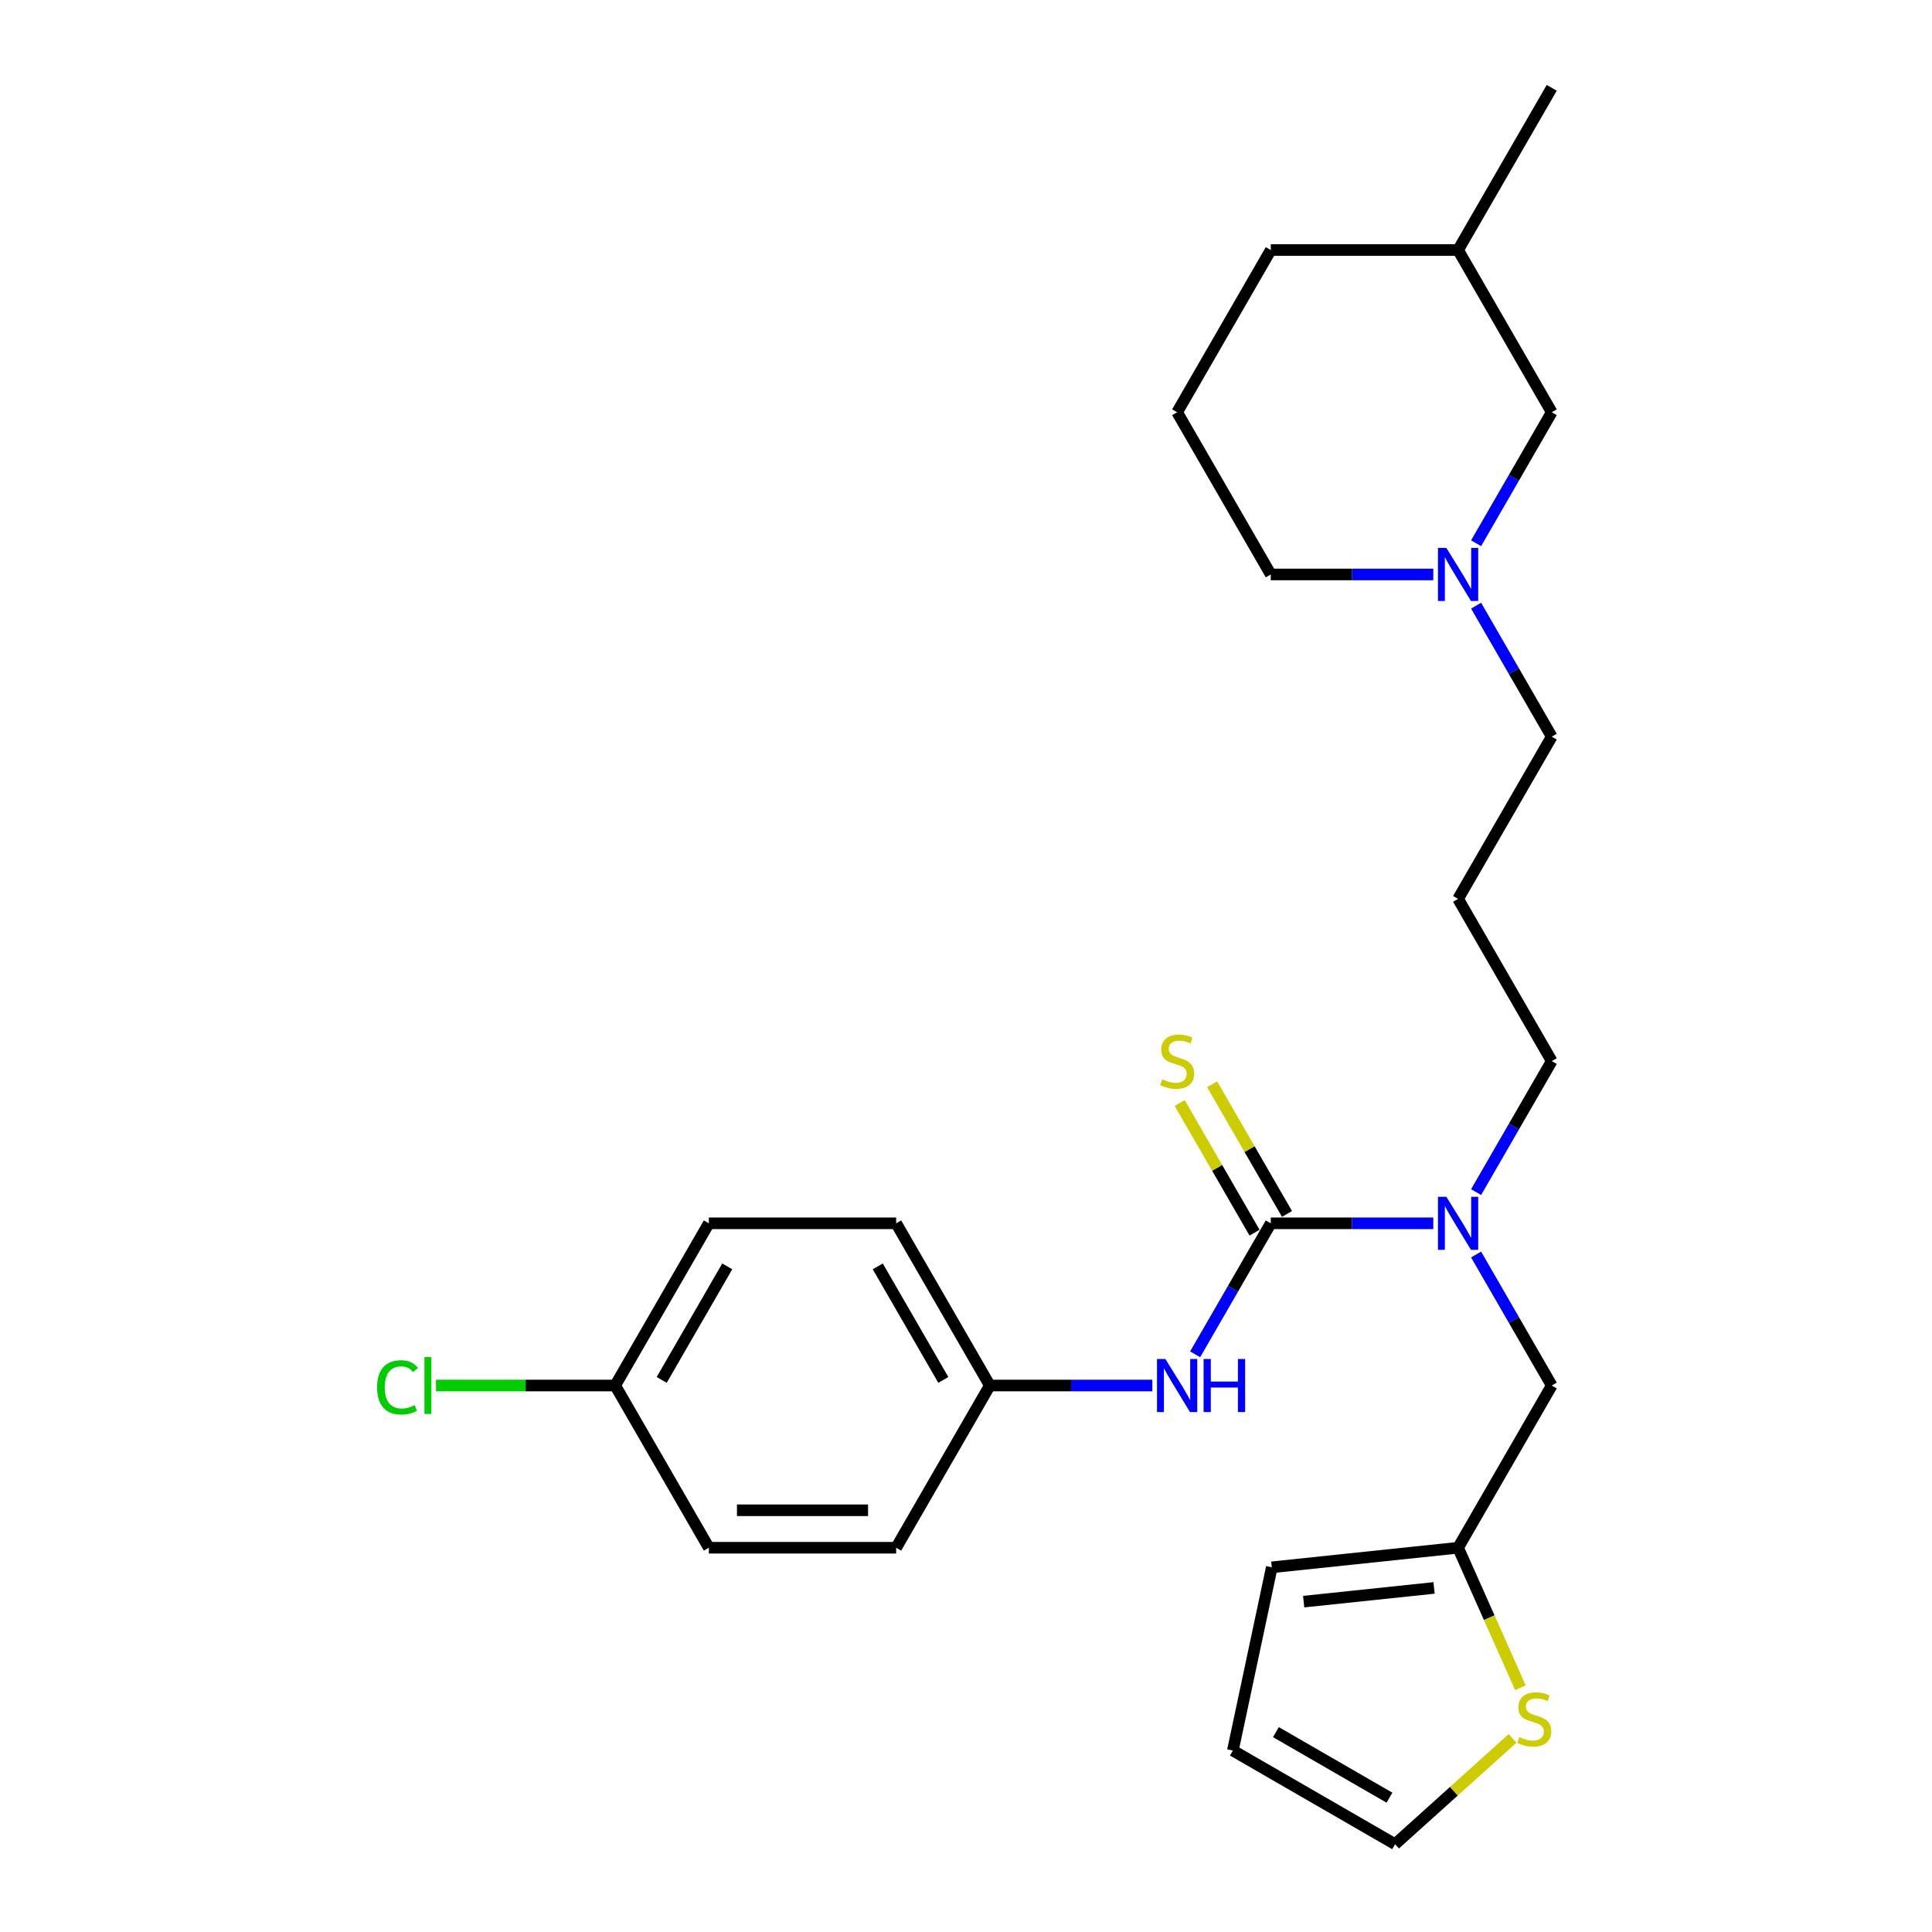 <?xml version='1.0' encoding='iso-8859-1'?>
<svg version='1.1' baseProfile='full'
              xmlns='http://www.w3.org/2000/svg'
                      xmlns:rdkit='http://www.rdkit.org/xml'
                      xmlns:xlink='http://www.w3.org/1999/xlink'
                  xml:space='preserve'
width='1000px' height='1000px' viewBox='0 0 1000 1000'>
<!-- END OF HEADER -->
<rect style='opacity:1.0;fill:#FFFFFF;stroke:none' width='1000' height='1000' x='0' y='0'> </rect>
<path class='bond-0' d='M 657.752,633.183 L 699.809,633.183' style='fill:none;fill-rule:evenodd;stroke:#000000;stroke-width:6px;stroke-linecap:butt;stroke-linejoin:miter;stroke-opacity:1' />
<path class='bond-0' d='M 699.809,633.183 L 741.866,633.183' style='fill:none;fill-rule:evenodd;stroke:#0000FF;stroke-width:6px;stroke-linecap:butt;stroke-linejoin:miter;stroke-opacity:1' />
<path class='bond-1' d='M 657.752,633.183 L 638.177,667.087' style='fill:none;fill-rule:evenodd;stroke:#000000;stroke-width:6px;stroke-linecap:butt;stroke-linejoin:miter;stroke-opacity:1' />
<path class='bond-1' d='M 638.177,667.087 L 618.603,700.992' style='fill:none;fill-rule:evenodd;stroke:#0000FF;stroke-width:6px;stroke-linecap:butt;stroke-linejoin:miter;stroke-opacity:1' />
<path class='bond-5' d='M 666.148,628.335 L 646.775,594.78' style='fill:none;fill-rule:evenodd;stroke:#000000;stroke-width:6px;stroke-linecap:butt;stroke-linejoin:miter;stroke-opacity:1' />
<path class='bond-5' d='M 646.775,594.78 L 627.402,561.224' style='fill:none;fill-rule:evenodd;stroke:#CCCC00;stroke-width:6px;stroke-linecap:butt;stroke-linejoin:miter;stroke-opacity:1' />
<path class='bond-5' d='M 649.356,638.03 L 629.983,604.475' style='fill:none;fill-rule:evenodd;stroke:#000000;stroke-width:6px;stroke-linecap:butt;stroke-linejoin:miter;stroke-opacity:1' />
<path class='bond-5' d='M 629.983,604.475 L 610.609,570.919' style='fill:none;fill-rule:evenodd;stroke:#CCCC00;stroke-width:6px;stroke-linecap:butt;stroke-linejoin:miter;stroke-opacity:1' />
<path class='bond-6' d='M 764.028,649.335 L 783.602,683.239' style='fill:none;fill-rule:evenodd;stroke:#0000FF;stroke-width:6px;stroke-linecap:butt;stroke-linejoin:miter;stroke-opacity:1' />
<path class='bond-6' d='M 783.602,683.239 L 803.177,717.144' style='fill:none;fill-rule:evenodd;stroke:#000000;stroke-width:6px;stroke-linecap:butt;stroke-linejoin:miter;stroke-opacity:1' />
<path class='bond-15' d='M 764.028,617.031 L 783.602,583.126' style='fill:none;fill-rule:evenodd;stroke:#0000FF;stroke-width:6px;stroke-linecap:butt;stroke-linejoin:miter;stroke-opacity:1' />
<path class='bond-15' d='M 783.602,583.126 L 803.177,549.222' style='fill:none;fill-rule:evenodd;stroke:#000000;stroke-width:6px;stroke-linecap:butt;stroke-linejoin:miter;stroke-opacity:1' />
<path class='bond-10' d='M 596.441,717.144 L 554.384,717.144' style='fill:none;fill-rule:evenodd;stroke:#0000FF;stroke-width:6px;stroke-linecap:butt;stroke-linejoin:miter;stroke-opacity:1' />
<path class='bond-10' d='M 554.384,717.144 L 512.327,717.144' style='fill:none;fill-rule:evenodd;stroke:#000000;stroke-width:6px;stroke-linecap:butt;stroke-linejoin:miter;stroke-opacity:1' />
<path class='bond-2' d='M 754.702,801.105 L 803.177,717.144' style='fill:none;fill-rule:evenodd;stroke:#000000;stroke-width:6px;stroke-linecap:butt;stroke-linejoin:miter;stroke-opacity:1' />
<path class='bond-3' d='M 754.702,801.105 L 770.832,837.333' style='fill:none;fill-rule:evenodd;stroke:#000000;stroke-width:6px;stroke-linecap:butt;stroke-linejoin:miter;stroke-opacity:1' />
<path class='bond-3' d='M 770.832,837.333 L 786.961,873.56' style='fill:none;fill-rule:evenodd;stroke:#CCCC00;stroke-width:6px;stroke-linecap:butt;stroke-linejoin:miter;stroke-opacity:1' />
<path class='bond-8' d='M 754.702,801.105 L 658.283,811.239' style='fill:none;fill-rule:evenodd;stroke:#000000;stroke-width:6px;stroke-linecap:butt;stroke-linejoin:miter;stroke-opacity:1' />
<path class='bond-8' d='M 742.266,821.909 L 674.773,829.003' style='fill:none;fill-rule:evenodd;stroke:#000000;stroke-width:6px;stroke-linecap:butt;stroke-linejoin:miter;stroke-opacity:1' />
<path class='bond-7' d='M 782.909,899.782 L 752.498,927.164' style='fill:none;fill-rule:evenodd;stroke:#CCCC00;stroke-width:6px;stroke-linecap:butt;stroke-linejoin:miter;stroke-opacity:1' />
<path class='bond-7' d='M 752.498,927.164 L 722.087,954.545' style='fill:none;fill-rule:evenodd;stroke:#000000;stroke-width:6px;stroke-linecap:butt;stroke-linejoin:miter;stroke-opacity:1' />
<path class='bond-4' d='M 764.028,313.49 L 783.602,347.395' style='fill:none;fill-rule:evenodd;stroke:#0000FF;stroke-width:6px;stroke-linecap:butt;stroke-linejoin:miter;stroke-opacity:1' />
<path class='bond-4' d='M 783.602,347.395 L 803.177,381.299' style='fill:none;fill-rule:evenodd;stroke:#000000;stroke-width:6px;stroke-linecap:butt;stroke-linejoin:miter;stroke-opacity:1' />
<path class='bond-11' d='M 764.028,281.186 L 783.602,247.282' style='fill:none;fill-rule:evenodd;stroke:#0000FF;stroke-width:6px;stroke-linecap:butt;stroke-linejoin:miter;stroke-opacity:1' />
<path class='bond-11' d='M 783.602,247.282 L 803.177,213.377' style='fill:none;fill-rule:evenodd;stroke:#000000;stroke-width:6px;stroke-linecap:butt;stroke-linejoin:miter;stroke-opacity:1' />
<path class='bond-21' d='M 741.866,297.338 L 699.809,297.338' style='fill:none;fill-rule:evenodd;stroke:#0000FF;stroke-width:6px;stroke-linecap:butt;stroke-linejoin:miter;stroke-opacity:1' />
<path class='bond-21' d='M 699.809,297.338 L 657.752,297.338' style='fill:none;fill-rule:evenodd;stroke:#000000;stroke-width:6px;stroke-linecap:butt;stroke-linejoin:miter;stroke-opacity:1' />
<path class='bond-27' d='M 722.087,954.545 L 638.126,906.07' style='fill:none;fill-rule:evenodd;stroke:#000000;stroke-width:6px;stroke-linecap:butt;stroke-linejoin:miter;stroke-opacity:1' />
<path class='bond-27' d='M 719.188,930.482 L 660.416,896.549' style='fill:none;fill-rule:evenodd;stroke:#000000;stroke-width:6px;stroke-linecap:butt;stroke-linejoin:miter;stroke-opacity:1' />
<path class='bond-9' d='M 658.283,811.239 L 638.126,906.07' style='fill:none;fill-rule:evenodd;stroke:#000000;stroke-width:6px;stroke-linecap:butt;stroke-linejoin:miter;stroke-opacity:1' />
<path class='bond-17' d='M 512.327,717.144 L 463.852,801.105' style='fill:none;fill-rule:evenodd;stroke:#000000;stroke-width:6px;stroke-linecap:butt;stroke-linejoin:miter;stroke-opacity:1' />
<path class='bond-18' d='M 512.327,717.144 L 463.852,633.183' style='fill:none;fill-rule:evenodd;stroke:#000000;stroke-width:6px;stroke-linecap:butt;stroke-linejoin:miter;stroke-opacity:1' />
<path class='bond-18' d='M 488.264,714.245 L 454.331,655.472' style='fill:none;fill-rule:evenodd;stroke:#000000;stroke-width:6px;stroke-linecap:butt;stroke-linejoin:miter;stroke-opacity:1' />
<path class='bond-22' d='M 803.177,213.377 L 754.702,129.416' style='fill:none;fill-rule:evenodd;stroke:#000000;stroke-width:6px;stroke-linecap:butt;stroke-linejoin:miter;stroke-opacity:1' />
<path class='bond-12' d='M 754.702,465.26 L 803.177,549.222' style='fill:none;fill-rule:evenodd;stroke:#000000;stroke-width:6px;stroke-linecap:butt;stroke-linejoin:miter;stroke-opacity:1' />
<path class='bond-14' d='M 754.702,465.26 L 803.177,381.299' style='fill:none;fill-rule:evenodd;stroke:#000000;stroke-width:6px;stroke-linecap:butt;stroke-linejoin:miter;stroke-opacity:1' />
<path class='bond-13' d='M 318.427,717.144 L 366.902,633.183' style='fill:none;fill-rule:evenodd;stroke:#000000;stroke-width:6px;stroke-linecap:butt;stroke-linejoin:miter;stroke-opacity:1' />
<path class='bond-13' d='M 342.491,714.245 L 376.423,655.472' style='fill:none;fill-rule:evenodd;stroke:#000000;stroke-width:6px;stroke-linecap:butt;stroke-linejoin:miter;stroke-opacity:1' />
<path class='bond-16' d='M 318.427,717.144 L 272.056,717.144' style='fill:none;fill-rule:evenodd;stroke:#000000;stroke-width:6px;stroke-linecap:butt;stroke-linejoin:miter;stroke-opacity:1' />
<path class='bond-16' d='M 272.056,717.144 L 225.685,717.144' style='fill:none;fill-rule:evenodd;stroke:#00CC00;stroke-width:6px;stroke-linecap:butt;stroke-linejoin:miter;stroke-opacity:1' />
<path class='bond-26' d='M 318.427,717.144 L 366.902,801.105' style='fill:none;fill-rule:evenodd;stroke:#000000;stroke-width:6px;stroke-linecap:butt;stroke-linejoin:miter;stroke-opacity:1' />
<path class='bond-20' d='M 463.852,801.105 L 366.902,801.105' style='fill:none;fill-rule:evenodd;stroke:#000000;stroke-width:6px;stroke-linecap:butt;stroke-linejoin:miter;stroke-opacity:1' />
<path class='bond-20' d='M 449.31,781.715 L 381.445,781.715' style='fill:none;fill-rule:evenodd;stroke:#000000;stroke-width:6px;stroke-linecap:butt;stroke-linejoin:miter;stroke-opacity:1' />
<path class='bond-19' d='M 463.852,633.183 L 366.902,633.183' style='fill:none;fill-rule:evenodd;stroke:#000000;stroke-width:6px;stroke-linecap:butt;stroke-linejoin:miter;stroke-opacity:1' />
<path class='bond-23' d='M 657.752,297.338 L 609.277,213.377' style='fill:none;fill-rule:evenodd;stroke:#000000;stroke-width:6px;stroke-linecap:butt;stroke-linejoin:miter;stroke-opacity:1' />
<path class='bond-25' d='M 754.702,129.416 L 803.177,45.455' style='fill:none;fill-rule:evenodd;stroke:#000000;stroke-width:6px;stroke-linecap:butt;stroke-linejoin:miter;stroke-opacity:1' />
<path class='bond-28' d='M 754.702,129.416 L 657.752,129.416' style='fill:none;fill-rule:evenodd;stroke:#000000;stroke-width:6px;stroke-linecap:butt;stroke-linejoin:miter;stroke-opacity:1' />
<path class='bond-24' d='M 609.277,213.377 L 657.752,129.416' style='fill:none;fill-rule:evenodd;stroke:#000000;stroke-width:6px;stroke-linecap:butt;stroke-linejoin:miter;stroke-opacity:1' />
<path  class='atom-1' d='M 748.633 619.455
L 757.63 633.997
Q 758.522 635.432, 759.957 638.03
Q 761.392 640.628, 761.469 640.784
L 761.469 619.455
L 765.115 619.455
L 765.115 646.911
L 761.353 646.911
L 751.697 631.011
Q 750.572 629.15, 749.37 627.017
Q 748.207 624.884, 747.858 624.225
L 747.858 646.911
L 744.29 646.911
L 744.29 619.455
L 748.633 619.455
' fill='#0000FF'/>
<path  class='atom-2' d='M 603.208 703.416
L 612.205 717.958
Q 613.097 719.393, 614.532 721.991
Q 615.967 724.59, 616.044 724.745
L 616.044 703.416
L 619.69 703.416
L 619.69 730.872
L 615.928 730.872
L 606.272 714.972
Q 605.147 713.111, 603.945 710.978
Q 602.782 708.845, 602.433 708.186
L 602.433 730.872
L 598.865 730.872
L 598.865 703.416
L 603.208 703.416
' fill='#0000FF'/>
<path  class='atom-2' d='M 622.986 703.416
L 626.709 703.416
L 626.709 715.089
L 640.747 715.089
L 640.747 703.416
L 644.47 703.416
L 644.47 730.872
L 640.747 730.872
L 640.747 718.191
L 626.709 718.191
L 626.709 730.872
L 622.986 730.872
L 622.986 703.416
' fill='#0000FF'/>
<path  class='atom-4' d='M 786.379 899.097
Q 786.69 899.213, 787.969 899.756
Q 789.249 900.299, 790.645 900.648
Q 792.08 900.958, 793.476 900.958
Q 796.074 900.958, 797.587 899.717
Q 799.099 898.438, 799.099 896.227
Q 799.099 894.715, 798.324 893.784
Q 797.587 892.853, 796.423 892.349
Q 795.26 891.845, 793.321 891.263
Q 790.878 890.526, 789.404 889.828
Q 787.969 889.13, 786.922 887.657
Q 785.914 886.183, 785.914 883.701
Q 785.914 880.25, 788.241 878.117
Q 790.606 875.984, 795.26 875.984
Q 798.44 875.984, 802.047 877.496
L 801.155 880.482
Q 797.858 879.125, 795.376 879.125
Q 792.701 879.125, 791.227 880.25
Q 789.753 881.336, 789.792 883.236
Q 789.792 884.709, 790.529 885.601
Q 791.304 886.493, 792.39 886.997
Q 793.515 887.502, 795.376 888.083
Q 797.858 888.859, 799.332 889.634
Q 800.806 890.41, 801.853 892
Q 802.938 893.551, 802.938 896.227
Q 802.938 900.028, 800.379 902.083
Q 797.858 904.099, 793.631 904.099
Q 791.188 904.099, 789.327 903.556
Q 787.504 903.052, 785.332 902.16
L 786.379 899.097
' fill='#CCCC00'/>
<path  class='atom-5' d='M 748.633 283.61
L 757.63 298.152
Q 758.522 299.587, 759.957 302.186
Q 761.392 304.784, 761.469 304.939
L 761.469 283.61
L 765.115 283.61
L 765.115 311.066
L 761.353 311.066
L 751.697 295.166
Q 750.572 293.305, 749.37 291.172
Q 748.207 289.039, 747.858 288.38
L 747.858 311.066
L 744.29 311.066
L 744.29 283.61
L 748.633 283.61
' fill='#0000FF'/>
<path  class='atom-6' d='M 601.521 558.645
Q 601.832 558.761, 603.111 559.304
Q 604.391 559.847, 605.787 560.196
Q 607.222 560.507, 608.618 560.507
Q 611.216 560.507, 612.729 559.266
Q 614.241 557.986, 614.241 555.775
Q 614.241 554.263, 613.466 553.332
Q 612.729 552.401, 611.565 551.897
Q 610.402 551.393, 608.463 550.812
Q 606.02 550.075, 604.546 549.377
Q 603.111 548.679, 602.064 547.205
Q 601.056 545.731, 601.056 543.249
Q 601.056 539.798, 603.383 537.665
Q 605.748 535.532, 610.402 535.532
Q 613.582 535.532, 617.188 537.045
L 616.296 540.031
Q 613 538.673, 610.518 538.673
Q 607.842 538.673, 606.369 539.798
Q 604.895 540.884, 604.934 542.784
Q 604.934 544.258, 605.671 545.15
Q 606.446 546.042, 607.532 546.546
Q 608.657 547.05, 610.518 547.632
Q 613 548.407, 614.474 549.183
Q 615.947 549.958, 616.994 551.548
Q 618.08 553.1, 618.08 555.775
Q 618.08 559.576, 615.521 561.631
Q 613 563.648, 608.773 563.648
Q 606.33 563.648, 604.469 563.105
Q 602.646 562.601, 600.474 561.709
L 601.521 558.645
' fill='#CCCC00'/>
<path  class='atom-17' d='M 195.184 718.094
Q 195.184 711.269, 198.364 707.701
Q 201.583 704.094, 207.672 704.094
Q 213.333 704.094, 216.358 708.089
L 213.799 710.183
Q 211.588 707.274, 207.672 707.274
Q 203.522 707.274, 201.312 710.066
Q 199.14 712.82, 199.14 718.094
Q 199.14 723.523, 201.389 726.315
Q 203.677 729.107, 208.098 729.107
Q 211.123 729.107, 214.652 727.285
L 215.738 730.193
Q 214.303 731.124, 212.131 731.667
Q 209.96 732.21, 207.555 732.21
Q 201.583 732.21, 198.364 728.565
Q 195.184 724.919, 195.184 718.094
' fill='#00CC00'/>
<path  class='atom-17' d='M 219.693 702.427
L 223.261 702.427
L 223.261 731.861
L 219.693 731.861
L 219.693 702.427
' fill='#00CC00'/>
</svg>
